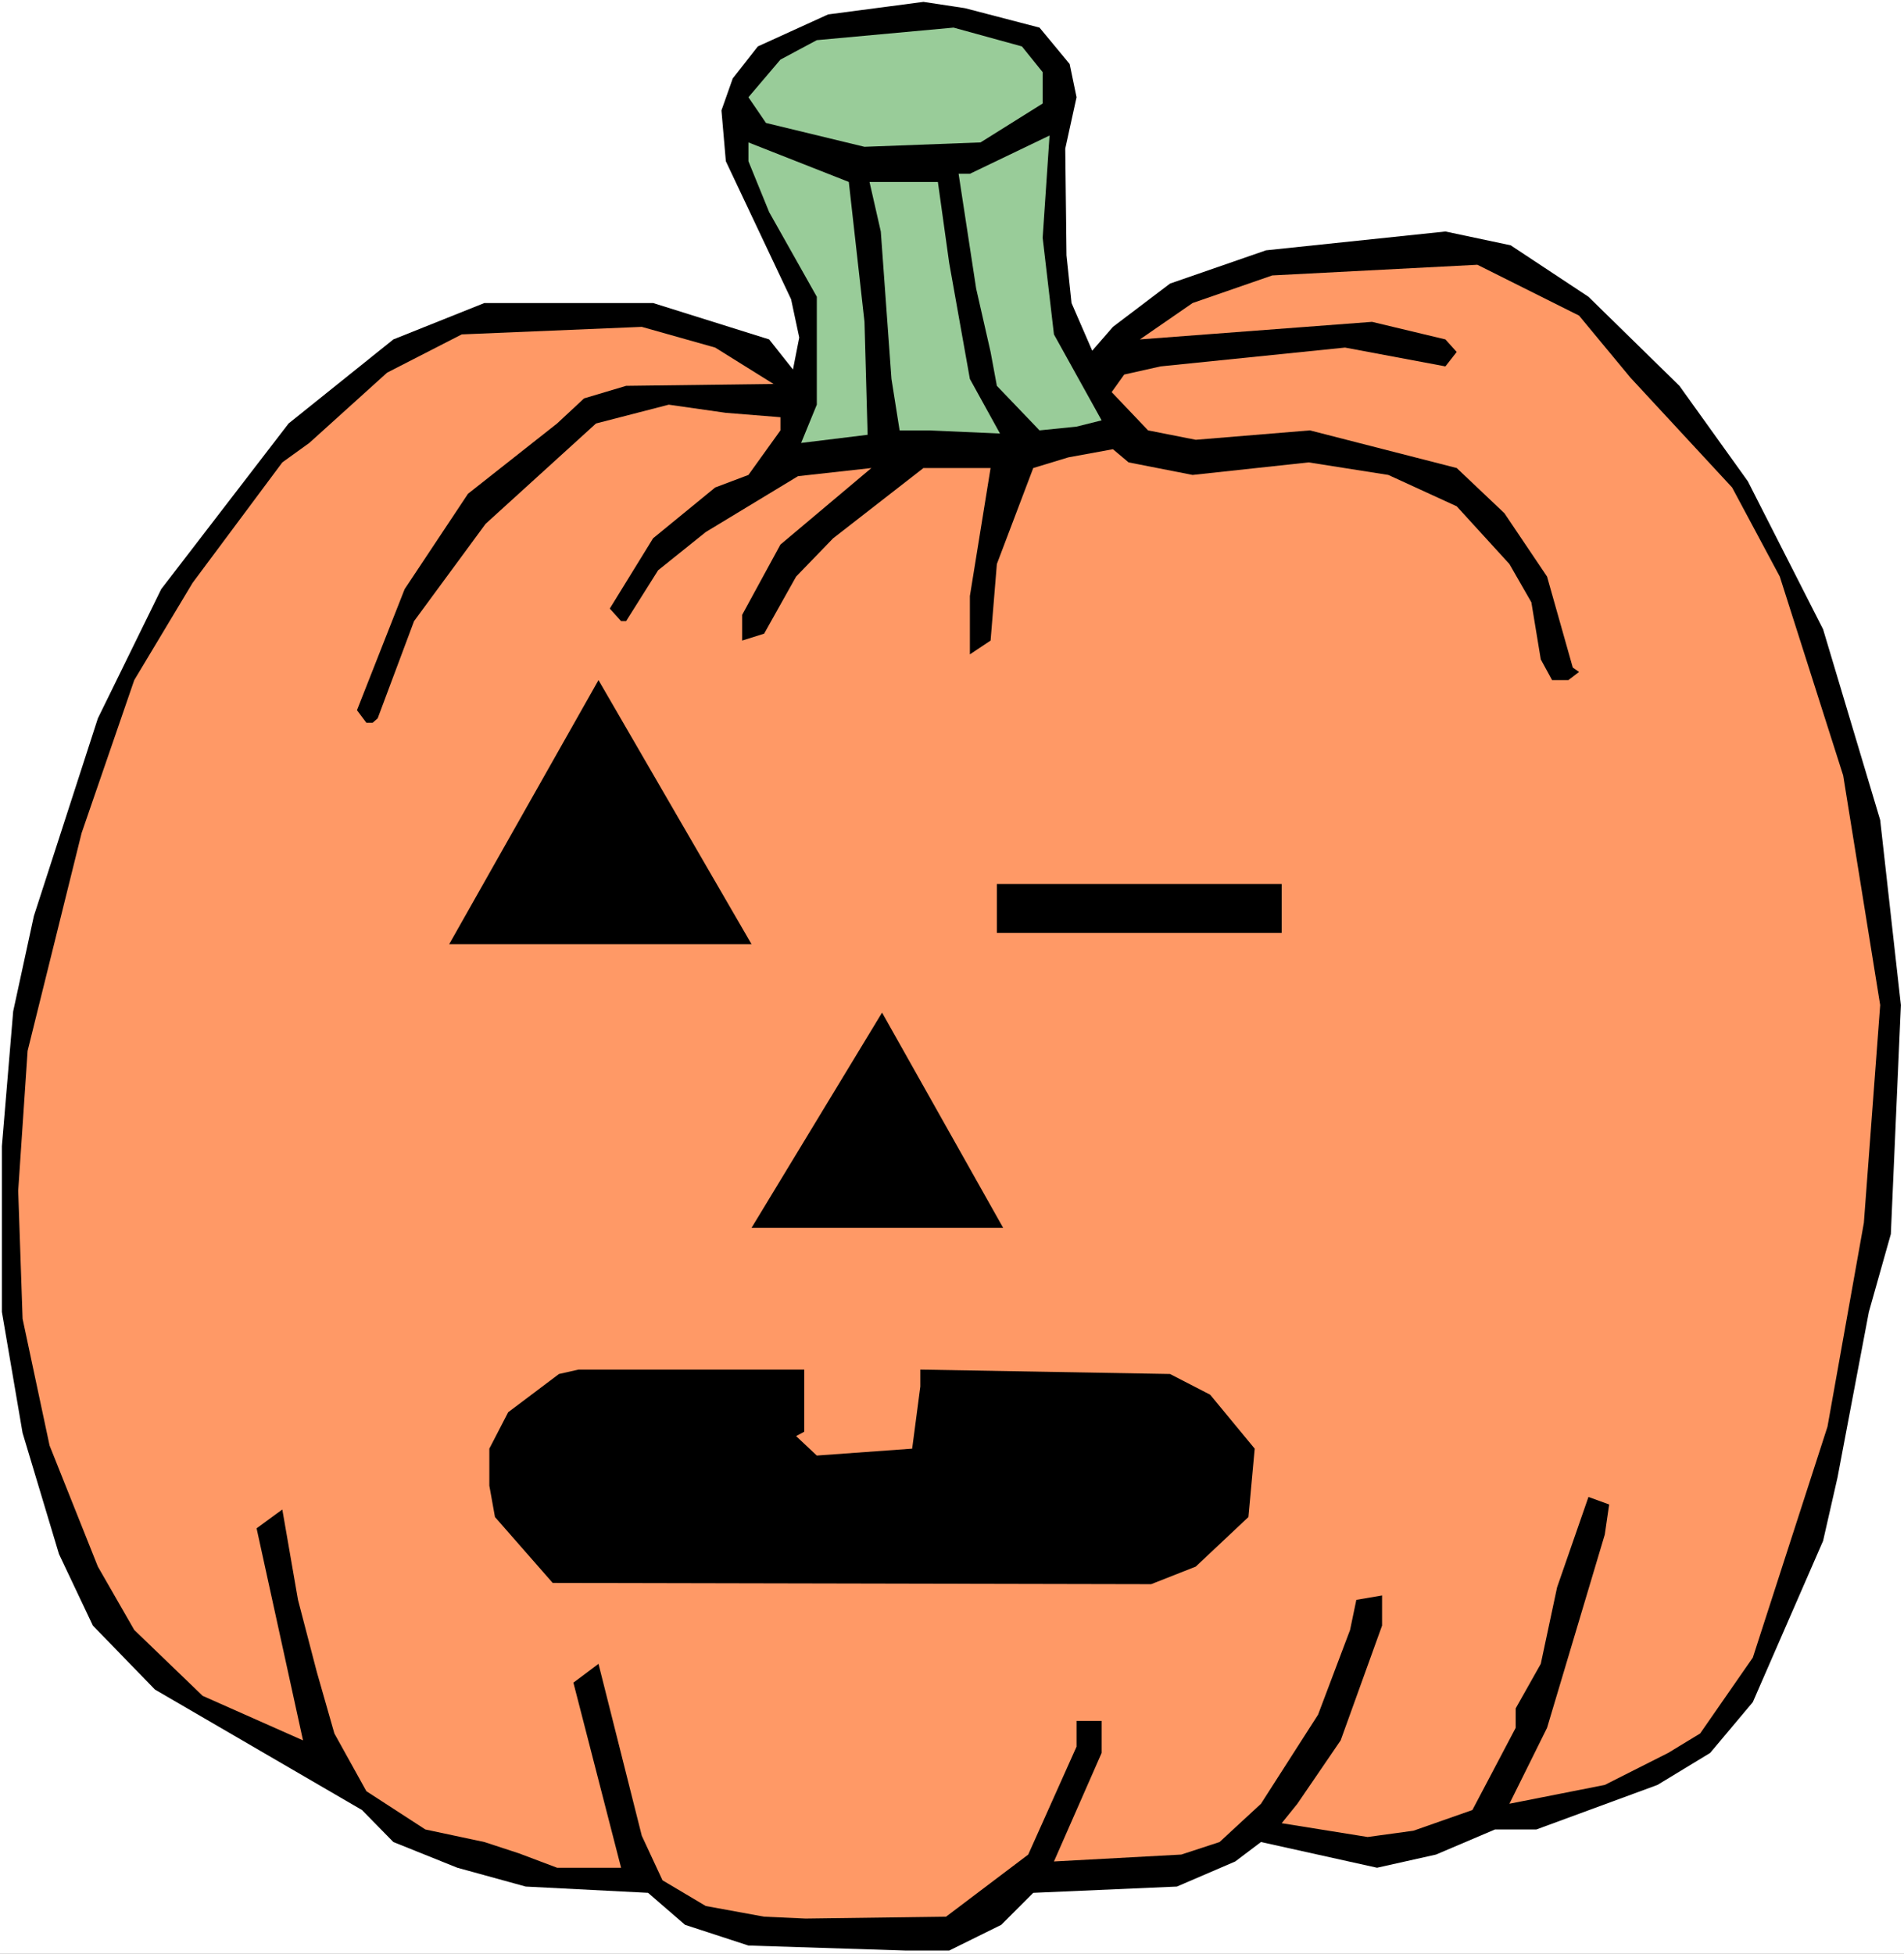 <?xml version="1.0" encoding="UTF-8" standalone="no"?>
<svg
   version="1.0"
   width="129.766mm"
   height="133.119mm"
   id="svg11"
   sodipodi:docname="Pumpkin 092.wmf"
   xmlns:inkscape="http://www.inkscape.org/namespaces/inkscape"
   xmlns:sodipodi="http://sodipodi.sourceforge.net/DTD/sodipodi-0.dtd"
   xmlns="http://www.w3.org/2000/svg"
   xmlns:svg="http://www.w3.org/2000/svg">
  <rect width="100%" height="100%" fill="#808080" stroke="none"/>
  <sodipodi:namedview
     id="namedview11"
     pagecolor="#ffffff"
     bordercolor="#000000"
     borderopacity="0.25"
     inkscape:showpageshadow="2"
     inkscape:pageopacity="0.0"
     inkscape:pagecheckerboard="0"
     inkscape:deskcolor="#d1d1d1"
     inkscape:document-units="mm" />
  <defs
     id="defs1">
    <pattern
       id="WMFhbasepattern"
       patternUnits="userSpaceOnUse"
       width="6"
       height="6"
       x="0"
       y="0" />
  </defs>
  <path
     style="fill:#ffffff;fill-opacity:1;fill-rule:evenodd;stroke:none"
     d="M 0,503.129 H 490.455 V 0 H 0 Z"
     id="path1" />
  <path
     style="fill:#000000;fill-opacity:1;fill-rule:evenodd;stroke:none"
     d="m 195.213,11.956 -6.464,8.24 -2.909,8.24 1.131,13.087 16.806,35.545 2.101,9.856 -1.616,8.24 -6.141,-7.755 -29.896,-9.371 H 124.755 L 101.323,87.409 74.336,109.06 41.531,151.714 25.21,184.998 8.726,235.892 3.394,260.451 0.485,295.188 v 42.654 l 5.333,31.183 9.373,31.183 8.726,18.419 15.998,16.48 53.328,31.021 8.08,8.24 16.483,6.624 17.614,4.847 31.512,1.616 9.534,8.24 16.322,5.332 40.562,1.293 h 11.15 l 13.413,-6.624 8.242,-8.24 37.006,-1.616 15.029,-6.463 6.626,-5.009 29.896,6.624 15.19,-3.393 15.19,-6.463 h 10.666 l 31.189,-11.471 13.574,-8.24 10.989,-13.087 18.099,-41.523 3.717,-16.319 8.08,-42.654 5.656,-20.035 2.586,-58.973 -5.333,-47.663 -14.706,-49.117 -19.392,-38.13 -17.614,-24.559 -23.432,-22.943 -20.038,-13.249 -16.806,-3.555 -46.218,4.847 -24.725,8.563 -14.706,11.148 -5.333,6.14 -5.333,-12.279 -1.293,-12.279 -0.323,-27.467 2.909,-13.249 -1.778,-8.563 L 267.771,7.109 248.541,2.1 237.875,0.485 213.312,3.716 Z"
     id="path2" />
  <path
     style="fill:#99cc99;fill-opacity:1;fill-rule:evenodd;stroke:none"
     d="m 201.03,15.349 -8.242,9.694 4.525,6.624 25.371,6.14 29.896,-1.131 15.998,-10.017 V 18.581 l -5.333,-6.624 -17.614,-4.847 -35.229,3.231 z"
     id="path3" />
  <path
     style="fill:#99cc99;fill-opacity:1;fill-rule:evenodd;stroke:none"
     d="m 246.925,44.755 4.525,29.567 3.717,16.319 1.616,8.725 10.989,11.471 9.534,-0.969 6.464,-1.616 -12.282,-22.135 -2.909,-24.882 1.778,-26.336 -20.523,9.856 z"
     id="path4" />
  <path
     style="fill:#99cc99;fill-opacity:1;fill-rule:evenodd;stroke:none"
     d="m 198.121,54.611 12.282,21.812 v 27.79 l -4.04,9.856 17.13,-2.1 -0.808,-29.083 -4.04,-36.03 -25.856,-10.179 v 4.847 z"
     id="path5" />
  <path
     style="fill:#99cc99;fill-opacity:1;fill-rule:evenodd;stroke:none"
     d="m 226.886,59.619 2.747,37.969 2.101,13.249 h 7.434 l 18.422,0.808 -7.757,-14.057 -5.333,-29.89 -2.909,-20.843 h -17.614 z"
     id="path6" />
  <path
     style="fill:#ff9966;fill-opacity:1;fill-rule:evenodd;stroke:none"
     d="m 307.201,78.038 -13.574,9.371 59.792,-4.524 18.907,4.524 2.909,3.231 -2.909,3.716 -25.856,-4.847 -47.51,4.847 -9.373,2.1 -3.232,4.524 9.373,9.856 12.282,2.424 29.411,-2.424 37.814,9.694 12.282,11.633 10.989,16.319 6.626,23.428 1.616,1.131 -2.747,2.1 h -4.202 l -2.909,-5.332 -2.424,-14.703 -5.656,-9.856 -13.574,-14.864 -17.614,-8.078 -20.523,-3.231 -29.896,3.231 -16.483,-3.231 -4.04,-3.393 -11.474,2.1 -9.05,2.747 -9.373,24.72 -1.616,19.712 -5.333,3.555 v -15.026 l 5.333,-32.96 h -17.291 l -23.27,18.096 -9.534,9.856 -8.242,14.703 -5.656,1.777 v -6.624 l 9.858,-18.096 23.432,-19.712 -18.907,2.1 -23.755,14.38 -12.282,9.856 -8.242,13.087 h -1.293 l -2.909,-3.231 11.15,-18.096 15.998,-13.087 8.565,-3.231 8.242,-11.471 v -3.393 l -14.059,-1.131 -14.706,-2.1 -18.746,4.847 -28.442,25.851 -18.422,25.043 -9.373,25.043 -1.293,1.131 h -1.616 l -2.424,-3.231 12.282,-31.183 16.322,-24.559 22.947,-18.096 6.949,-6.463 10.827,-3.231 37.976,-0.485 -15.029,-9.371 -18.907,-5.332 -46.379,1.939 -19.23,9.856 -20.038,18.096 -6.949,5.009 -23.109,31.021 -15.029,25.043 -13.574,39.423 -13.898,56.065 -2.424,36.03 1.131,32.96 6.949,32.637 12.443,31.183 9.373,16.319 17.614,16.965 25.856,11.471 -11.958,-54.611 6.626,-4.847 4.04,23.266 4.848,18.581 4.525,15.834 8.242,14.864 15.19,9.856 15.19,3.231 8.888,2.908 9.858,3.716 h 16.483 l -12.282,-47.663 6.464,-4.847 11.15,44.27 5.333,11.471 11.15,6.624 15.029,2.747 10.666,0.485 36.198,-0.485 21.17,-15.995 12.443,-27.79 v -6.624 h 6.464 v 8.24 l -12.282,27.952 32.805,-1.777 9.858,-3.231 10.666,-9.856 14.706,-22.943 8.242,-21.812 1.616,-7.755 6.626,-1.131 v 7.755 l -10.666,29.567 -11.15,16.319 -4.04,5.009 22.139,3.555 11.797,-1.616 15.19,-5.332 11.15,-21.166 v -5.009 l 6.464,-11.471 4.202,-19.712 8.08,-23.266 5.333,1.939 -1.131,7.755 -14.867,49.764 -9.696,19.55 24.563,-4.847 16.322,-8.24 8.242,-5.009 13.574,-19.55 19.23,-59.458 9.373,-52.51 4.202,-56.065 -9.534,-59.135 L 458.459,148.483 446.177,125.54 419.998,97.265 406.747,81.27 380.568,68.183 327.724,70.929 Z"
     id="path7" />
  <path
     style="fill:#000000;fill-opacity:1;fill-rule:evenodd;stroke:none"
     d="m 115.705,243.163 38.461,-68.021 39.43,68.021 z"
     id="path8" />
  <path
     style="fill:#000000;fill-opacity:1;fill-rule:evenodd;stroke:none"
     d="m 330.148,240.254 h -73.366 v -12.602 h 73.366 z"
     id="path9" />
  <path
     style="fill:#000000;fill-opacity:1;fill-rule:evenodd;stroke:none"
     d="m 193.597,316.192 33.613,-55.418 31.189,55.418 z"
     id="path10" />
  <path
     style="fill:#000000;fill-opacity:1;fill-rule:evenodd;stroke:none"
     d="m 207.171,368.703 -2.101,1.131 5.333,5.009 24.563,-1.777 2.101,-15.995 v -4.362 l 64.317,1.131 10.342,5.332 11.474,13.895 -1.616,17.611 -13.574,12.764 -11.474,4.524 -154.166,-0.323 -14.867,-16.965 -1.454,-8.078 v -9.533 l 4.848,-9.371 13.09,-9.856 5.01,-1.131 h 58.176 z"
     id="path11" />
</svg>
